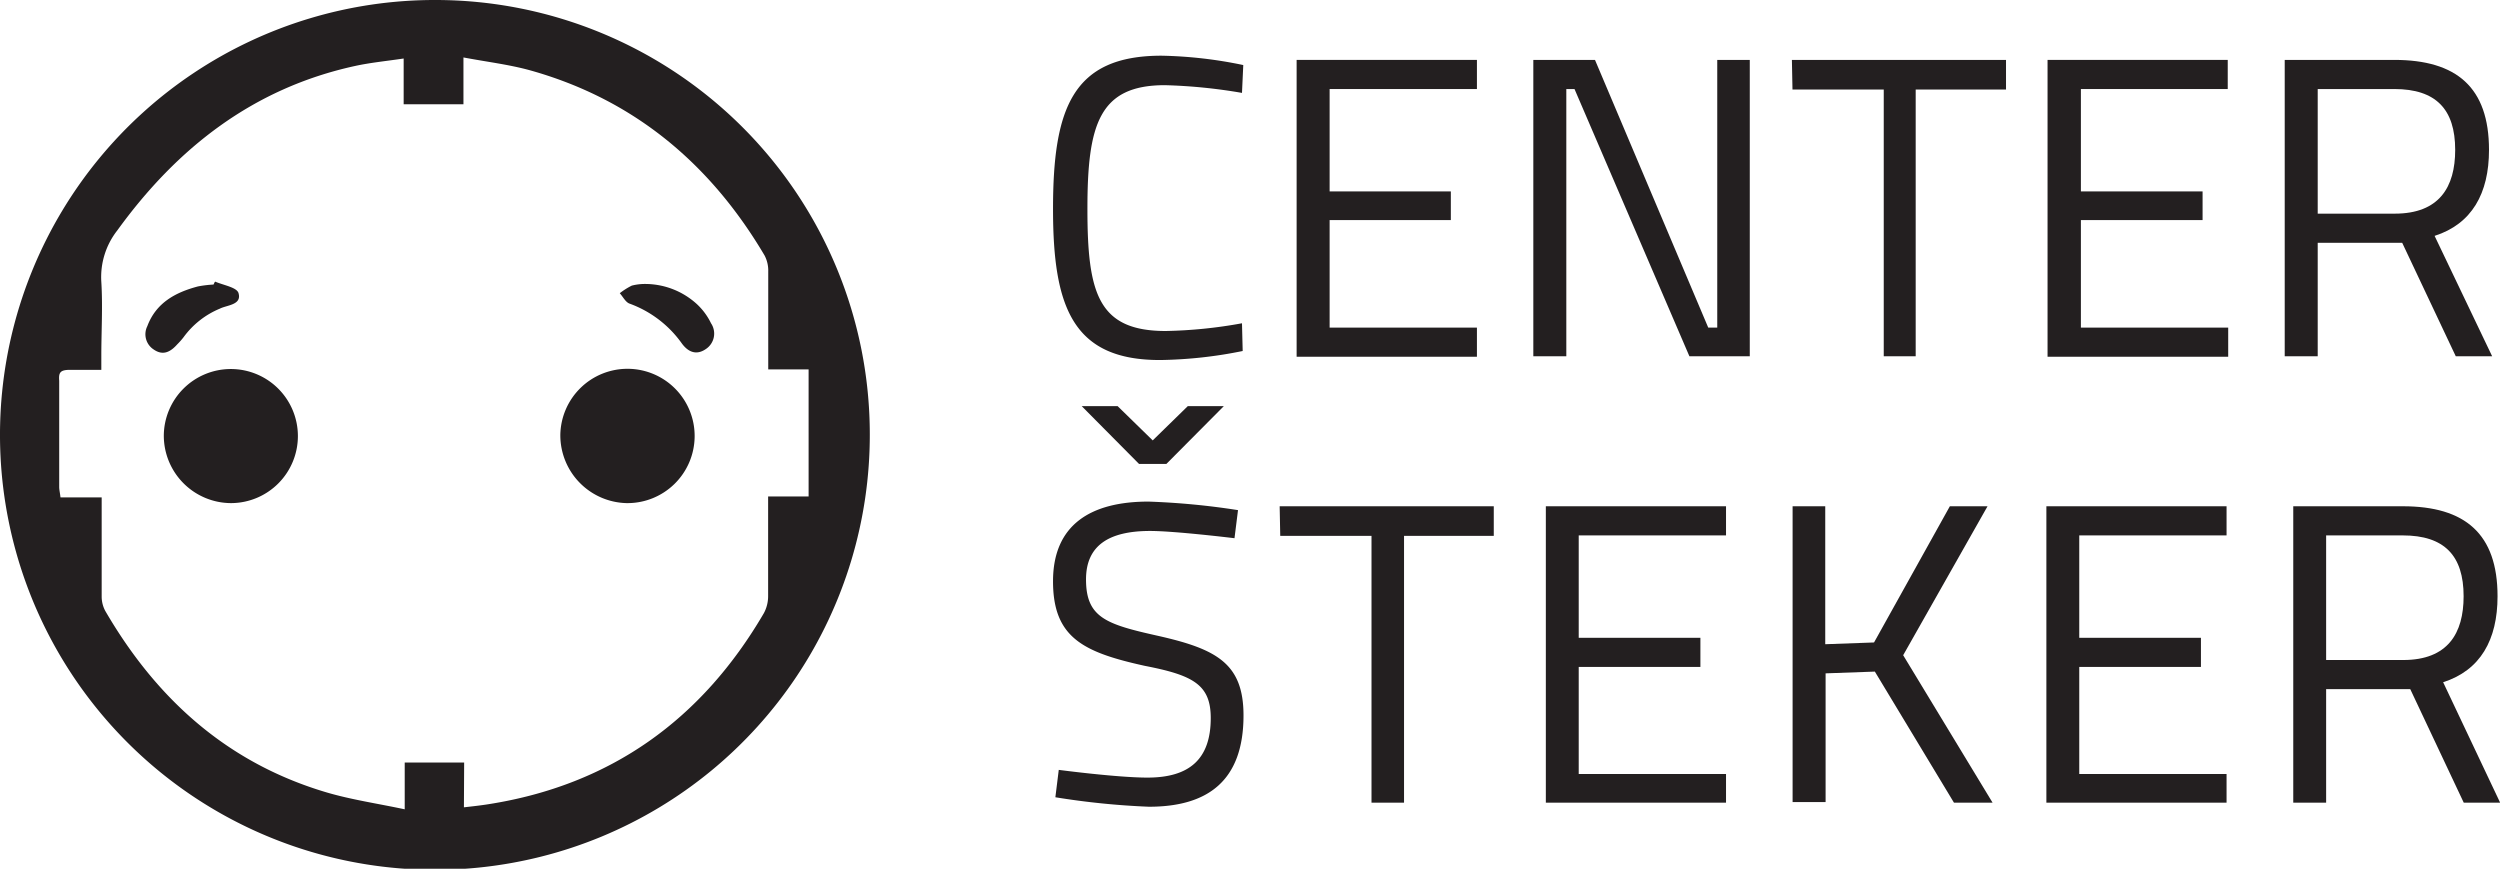 <svg id="Layer_1" data-name="Layer 1" xmlns="http://www.w3.org/2000/svg" viewBox="0 0 213.67 74.25"><defs><style>.cls-1{fill:#231f20;}</style></defs><title>CenterSteker-logo</title><path class="cls-1" d="M47.89,37.19A5.74,5.74,0,1,1,53.55,43a5.8,5.8,0,0,1-5.66-5.77"/><path class="cls-1" d="M14,37.25A5.73,5.73,0,1,1,19.74,43,5.77,5.77,0,0,1,14,37.25"/><path class="cls-1" d="M18.39,24.07c.71.31,1.88.49,2,1,.28,1-1,1-1.6,1.31a7.28,7.28,0,0,0-3.1,2.44,6.2,6.2,0,0,1-.54.61c-.56.63-1.2,1-2,.45a1.55,1.55,0,0,1-.56-2c.75-2,2.4-2.89,4.33-3.4a9.86,9.86,0,0,1,1.33-.16l.1-.21"/><path class="cls-1" d="M55.16,24.27A6.57,6.57,0,0,1,59.57,26a5.51,5.51,0,0,1,1.2,1.63,1.58,1.58,0,0,1-.44,2.2c-.88.61-1.6.18-2.1-.54a9.43,9.43,0,0,0-4.45-3.35c-.33-.14-.54-.58-.81-.88A6.12,6.12,0,0,1,54,24.41a4.52,4.52,0,0,1,1.12-.14"/><path class="cls-1" d="M39.65,69c.79-.09,1.43-.16,2.06-.26C52.22,67.1,60,61.47,65.29,52.4a3.06,3.06,0,0,0,.36-1.46c0-2.44,0-4.88,0-7.32V42.43h3.46V31.57H65.66c0-2.87,0-5.62,0-8.36a2.79,2.79,0,0,0-.31-1.37C60.72,14,54.17,8.48,45.27,6c-1.79-.49-3.65-.71-5.66-1.09v4H34.5V5c-1.47.22-2.83.35-4.16.64-8.7,1.9-15.21,7-20.32,14.06A6.46,6.46,0,0,0,8.66,24.1c.13,2.09,0,4.19,0,6.29v1.22c-1,0-1.82,0-2.66,0s-1,.21-.94.93c0,3,0,6,0,9.07,0,.26.07.53.11.9H8.69c0,2.89,0,5.67,0,8.45A2.6,2.6,0,0,0,9,52.22c4.38,7.53,10.44,13,18.93,15.51,2.11.62,4.31.94,6.66,1.44v-4h5.08ZM74.34,37.1A37.17,37.17,0,1,1,37.23,0,37.13,37.13,0,0,1,74.34,37.1"/><path class="cls-1" d="M106.21,30a37.68,37.68,0,0,1-7,.77C91.65,30.81,90,26.2,90,17.86c0-8.57,1.65-13.1,9.26-13.1a37.17,37.17,0,0,1,7,.8l-.11,2.38a45.49,45.49,0,0,0-6.59-.66c-5.63,0-6.62,3.37-6.62,10.58s.91,10.43,6.7,10.43a40,40,0,0,0,6.51-.66Z"/><path class="cls-1" d="M110.82,5.12h15.41V7.61H113.64v8.75H124v2.45H113.64V28h12.59v2.49H110.82Z"/><path class="cls-1" d="M131.05,5.12h5.27L146,28h.77V5.12h2.78V30.45h-5.16L134.57,7.61h-.7V30.45h-2.82Z"/><path class="cls-1" d="M153.15,5.12h18.3V7.65h-7.72v22.8H161V7.65h-7.8Z"/><path class="cls-1" d="M175,5.12h15.4V7.61H177.85v8.75h10.4v2.45h-10.4V28h12.59v2.49H175Z"/><path class="cls-1" d="M198.09,20.75v9.7h-2.82V5.12h9.37c5.31,0,8.09,2.34,8.09,7.69,0,3.73-1.47,6.33-4.65,7.35L213,30.45h-3.11l-4.58-9.7Zm6.55-13.14h-6.55V18.26h6.59c3.8,0,5.16-2.27,5.16-5.45C209.84,9.33,208.19,7.61,204.64,7.61Z"/><path class="cls-1" d="M105.51,46s-5.08-.62-7.21-.62c-3.58,0-5.48,1.28-5.48,4.14,0,3.29,1.75,3.84,6.18,4.83,5,1.13,7.28,2.37,7.28,6.8,0,5.6-3.07,7.8-8.08,7.8a66.11,66.11,0,0,1-8-.81l.29-2.34s5,.66,7.58.66c3.58,0,5.41-1.57,5.41-5.09,0-2.85-1.5-3.66-5.63-4.46C92.6,55.75,90,54.51,90,49.68s3.22-6.81,8.16-6.81a63.27,63.27,0,0,1,7.65.73ZM92.45,34.71h3.07l3,2.93,3-2.93h3.08l-4.91,4.94H97.35Z"/><path class="cls-1" d="M109.37,43.27h18.3V45.8H120V68.6h-2.78V45.8h-7.8Z"/><path class="cls-1" d="M132.12,43.27h15.4v2.49H134.93v8.75h10.4V57h-10.4v9.15h12.59V68.6h-15.4Z"/><path class="cls-1" d="M160.24,57.4l-4.21.15v11h-2.82V43.27H156V55.06l4.17-.15,6.48-11.64h3.22L162.66,56,170.3,68.6H167Z"/><path class="cls-1" d="M174.9,43.27h15.4v2.49H177.71v8.75h10.4V57h-10.4v9.15H190.3V68.6H174.9Z"/><path class="cls-1" d="M198.81,58.9v9.7H196V43.27h9.37c5.31,0,8.09,2.35,8.09,7.69,0,3.73-1.47,6.33-4.65,7.35l4.87,10.29h-3.11L206,58.9Zm6.55-13.14h-6.55V56.41h6.59c3.8,0,5.16-2.27,5.16-5.45C210.56,47.48,208.91,45.76,205.36,45.76Z"/></svg>